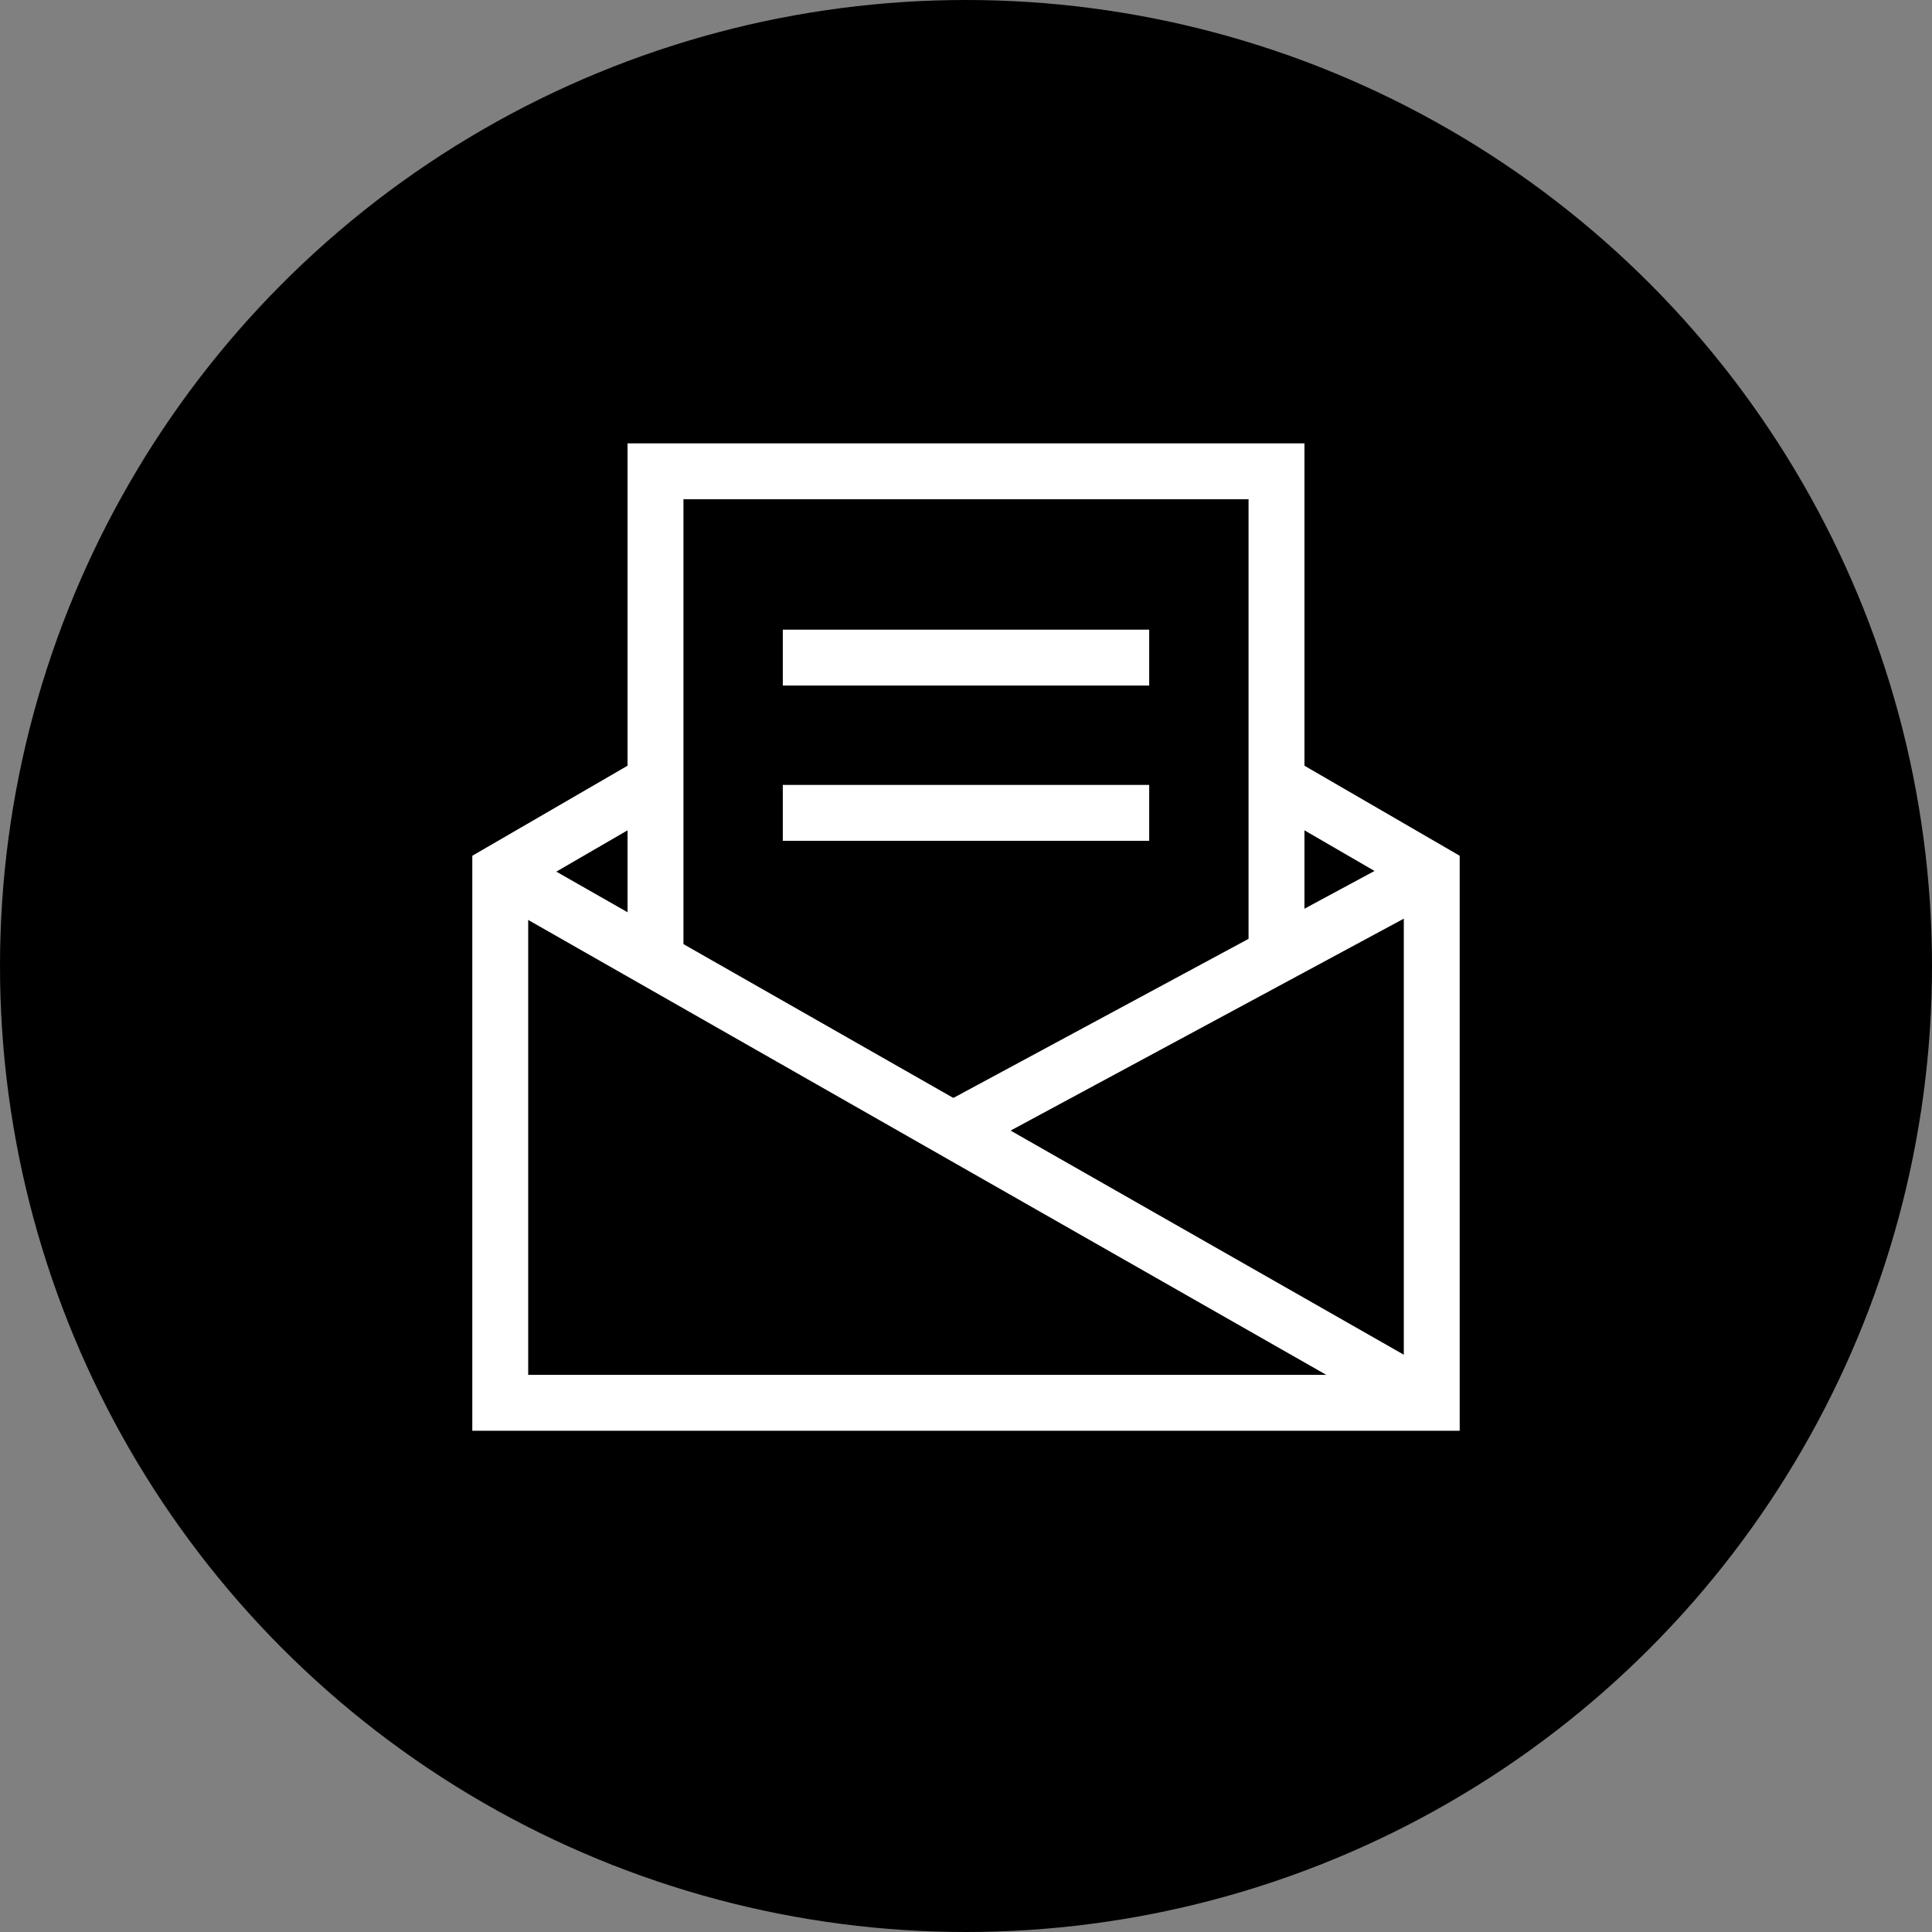<?xml version="1.0" encoding="UTF-8"?> <svg xmlns="http://www.w3.org/2000/svg" height="56" viewBox="0 0 56 56" width="56"><rect x="0" y="0" width="56" height="56" fill="#808080" stroke="none"/><g fill="none" fill-rule="evenodd"><circle cx="28" cy="28" fill="#000" r="28"></circle><g stroke="#fff" stroke-width="1.62" transform="translate(14.5 13.661)"><path d="m4.5 9-4.5 2.61v15.39h27v-15.39l-4.5-2.61"></path><path d="m4.5 14.13v-14.13h18v14.04"></path><path d="m0 11.61 27 15.39"></path><path d="m27 11.61-13.86 7.47"></path><g stroke-linecap="square"><path d="m9 5.4h9"></path><path d="m9 9.9h9"></path></g></g></g></svg> 